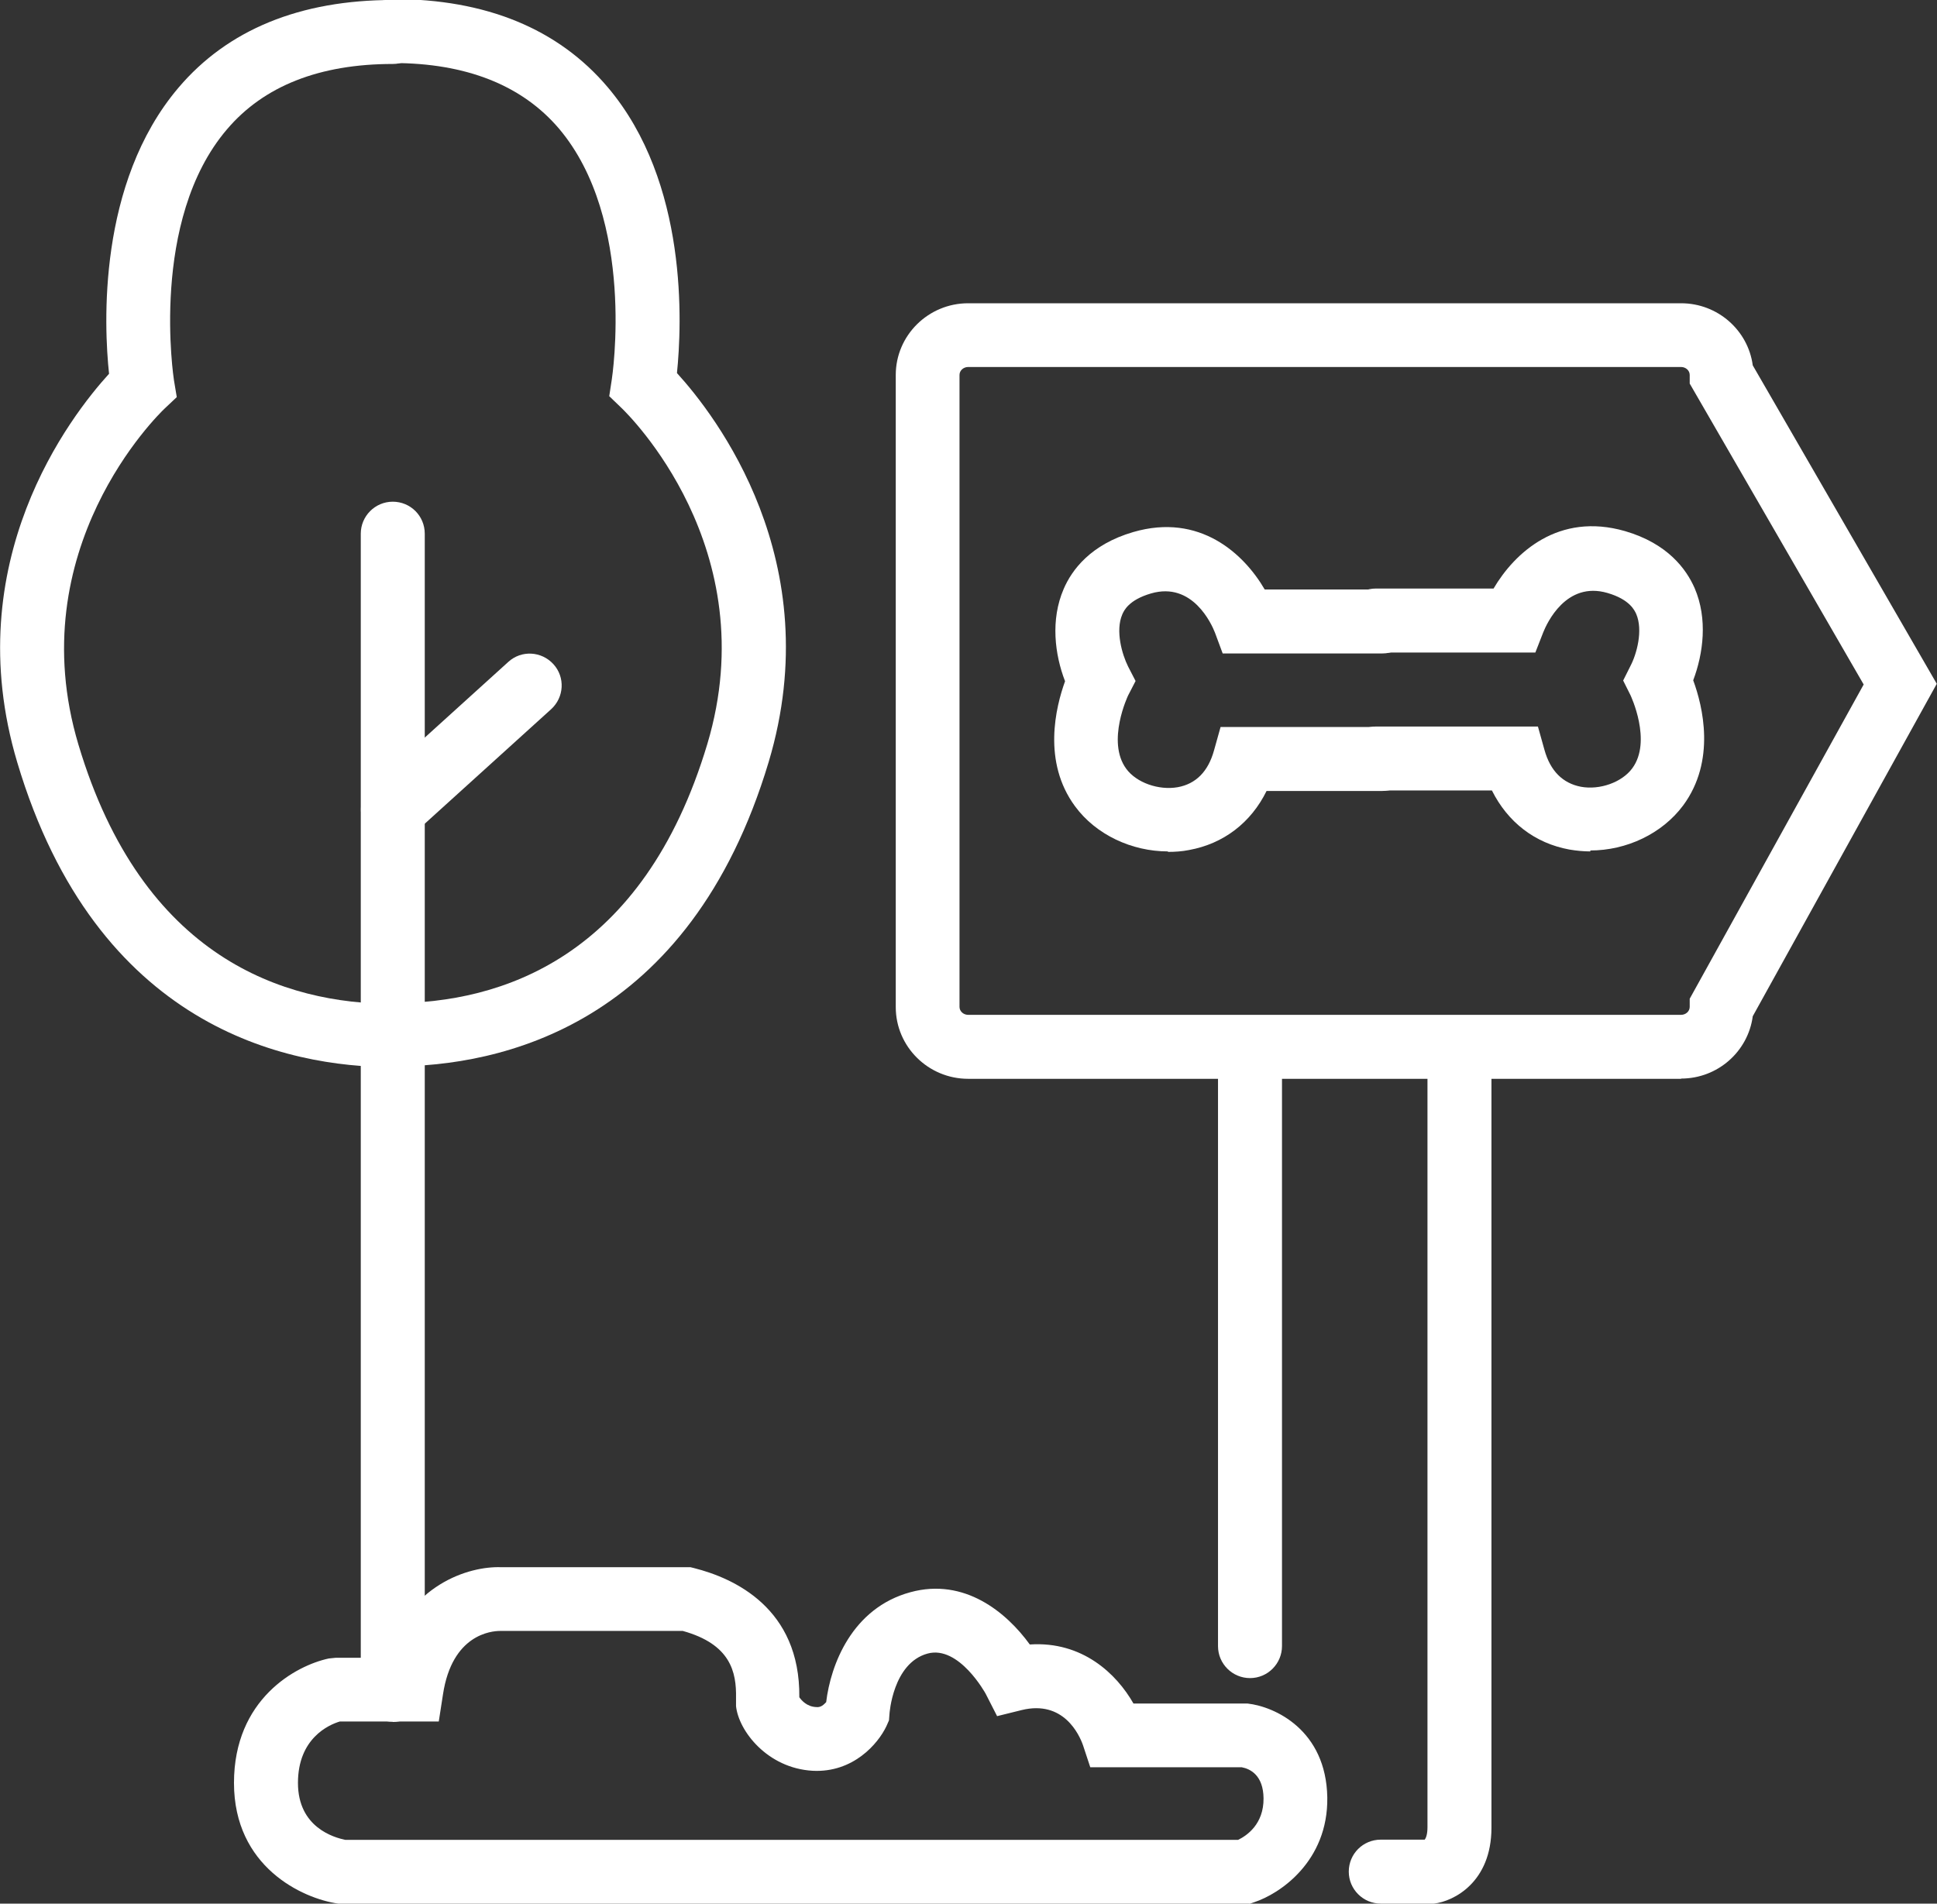 <?xml version="1.0" encoding="UTF-8"?>
<svg id="Capa_2" data-name="Capa 2" xmlns="http://www.w3.org/2000/svg" viewBox="0 0 82.95 81.54">
  <rect x="0" y="0" width="82.95" height="81.54" fill="#333333" stroke="none"/>
  <defs>
    <style>
      .cls-1 {
        fill: #fff;
      }
    </style>
  </defs>
  <g id="Capa_2-2" data-name="Capa 2">
    <g>
      <path class="cls-1" d="M61.31,81.54h-2.18c-.75,0-1.37-.61-1.37-1.37s.61-1.37,1.37-1.37h1.88c.06-.07,.12-.24,.12-.53V46.02c0-.75,.61-1.37,1.37-1.37s1.37,.61,1.37,1.37v32.27c0,2.33-1.61,3.15-2.46,3.25h-.08Z"/>
      <path class="cls-1" d="M53.53,71.88c-.75,0-1.37-.61-1.37-1.37v-24.5c0-.75,.61-1.37,1.37-1.37s1.37,.61,1.37,1.37v24.5c0,.75-.61,1.37-1.37,1.37Z"/>
      <path class="cls-1" d="M50.02,36.47c-1.56,0-3.09-.72-3.98-1.93-1.41-1.91-.83-4.25-.43-5.36-.44-1.14-.63-2.63-.06-3.95,.35-.82,1.16-1.91,2.98-2.44,2.85-.83,4.74,.93,5.63,2.46h5.04c.75,0,1.37,.61,1.37,1.37s-.61,1.37-1.37,1.37h-6.84l-.33-.89c-.14-.36-.96-2.2-2.74-1.68-.96,.28-1.16,.74-1.23,.9-.3,.7-.01,1.71,.25,2.23l.32,.62-.32,.62s-.94,1.97-.08,3.14c.44,.6,1.39,.93,2.2,.79,.78-.14,1.31-.67,1.56-1.58l.28-1h6.93c.75,0,1.37,.61,1.37,1.37s-.61,1.37-1.37,1.37h-4.96c-.67,1.36-1.84,2.26-3.32,2.53-.3,.06-.6,.08-.91,.08Z"/>
      <path class="cls-1" d="M68.11,36.47c-.3,0-.6-.03-.9-.08-1.48-.27-2.64-1.17-3.32-2.53h-4.96c-.75,0-1.37-.61-1.37-1.37s.61-1.37,1.37-1.37h6.93l.28,1c.25,.9,.78,1.43,1.56,1.58,.81,.15,1.76-.19,2.2-.79,.86-1.16-.07-3.12-.08-3.14l-.31-.62,.31-.62c.27-.51,.55-1.53,.25-2.23-.07-.15-.27-.62-1.23-.9-1.78-.52-2.6,1.31-2.75,1.68l-.34,.87h-.94s-5.89,0-5.89,0c-.75,0-1.37-.61-1.37-1.37s.61-1.37,1.37-1.37h5.04c.9-1.53,2.78-3.28,5.63-2.46,1.82,.53,2.62,1.62,2.98,2.44,.57,1.32,.37,2.81-.06,3.95,.41,1.11,.98,3.45-.43,5.36-.9,1.21-2.42,1.93-3.98,1.93Z"/>
      <path class="cls-1" d="M71.99,46.21h-30.53c-1.71,0-3.1-1.38-3.1-3.07V16.06c0-1.69,1.39-3.07,3.1-3.07h30.53c1.57,0,2.87,1.16,3.07,2.66l7.88,13.64-7.88,14.24c-.2,1.51-1.5,2.67-3.07,2.67ZM41.46,15.72c-.2,0-.37,.15-.37,.34v27.07c0,.19,.17,.34,.37,.34h30.53c.2,0,.37-.15,.37-.34v-.35l7.45-13.46-7.45-12.89v-.37c0-.19-.17-.34-.37-.34h-30.53Z"/>
      <path class="cls-1" d="M16.82,45.71c-4.55,0-12.69-1.69-16.08-13.05-2.57-8.6,2.29-14.85,3.93-16.65-.22-2.06-.5-8.16,2.97-12.25C9.75,1.27,12.85,0,16.82,0c.75,0,1.37,.61,1.37,1.37s-.61,1.37-1.37,1.37c-3.13,0-5.52,.94-7.1,2.8-3.33,3.9-2.28,10.68-2.27,10.75l.12,.72-.53,.5c-.25,.24-6.19,6.01-3.68,14.39,2.74,9.17,8.84,11.1,13.47,11.1,.75,0,1.37,.61,1.37,1.37s-.61,1.37-1.37,1.37Z"/>
      <path class="cls-1" d="M16.82,45.71c-.75,0-1.37-.61-1.37-1.37s.61-1.37,1.37-1.37c4.63,0,10.72-1.93,13.47-11.1,2.51-8.39-3.43-14.16-3.68-14.4l-.52-.5,.11-.72c.01-.07,1.05-6.84-2.27-10.75-1.58-1.85-3.97-2.8-7.1-2.8-.75,0-1.37-.61-1.37-1.37s.61-1.37,1.37-1.37c3.97,0,7.07,1.27,9.19,3.77,3.47,4.09,3.18,10.19,2.97,12.25,1.64,1.8,6.5,8.05,3.93,16.65-3.4,11.35-11.53,13.05-16.08,13.05Z"/>
      <path class="cls-1" d="M16.82,73.75c-.75,0-1.37-.61-1.37-1.37V22.86c0-.75,.61-1.37,1.37-1.37s1.37,.61,1.37,1.37v49.53c0,.75-.61,1.37-1.37,1.37Z"/>
      <path class="cls-1" d="M16.82,36.04c-.37,0-.74-.15-1.01-.45-.51-.56-.46-1.42,.1-1.93l5.86-5.31c.56-.51,1.42-.46,1.93,.1s.46,1.42-.1,1.93l-5.86,5.31c-.26,.24-.59,.35-.92,.35Z"/>
      <path class="cls-1" d="M53.5,81.54H14.48c-1.54-.22-4.46-1.58-4.46-5.17s2.65-5.03,4.06-5.33l.29-.03h2.15c.97-3.14,3.56-3.93,4.94-3.88h8.11s.16,.04,.16,.04c1.7,.43,4.54,1.71,4.5,5.53,.09,.13,.32,.4,.71,.42,.22,.03,.34-.11,.44-.21,.19-1.59,1.1-4.03,3.61-4.71,2.31-.63,4.11,.86,5.11,2.24,2.25-.15,3.72,1.26,4.44,2.53h4.89c1.16,.13,3.36,1.13,3.41,4.02,.04,2.74-2.03,4.13-3.13,4.49l-.2,.07Zm-38.72-2.73H53.02c.37-.18,1.1-.67,1.09-1.78-.01-.98-.56-1.26-.93-1.33h-6.49l-.31-.94c-.16-.46-.84-1.95-2.63-1.51l-1.05,.26-.49-.96s-1.14-2.09-2.49-1.72c-1.49,.41-1.63,2.58-1.63,2.6l-.02,.26-.11,.25c-.36,.76-1.43,2-3.16,1.91-1.94-.11-3.17-1.71-3.28-2.77,0-.07,0-.19,0-.35,.02-1.11-.23-2.3-2.28-2.87h-7.82c-.37,0-2.06,.14-2.45,2.72l-.18,1.16h-4.24c-.47,.14-1.79,.72-1.79,2.63s1.55,2.34,2.03,2.44Z"/>
    </g>
  </g>
</svg>